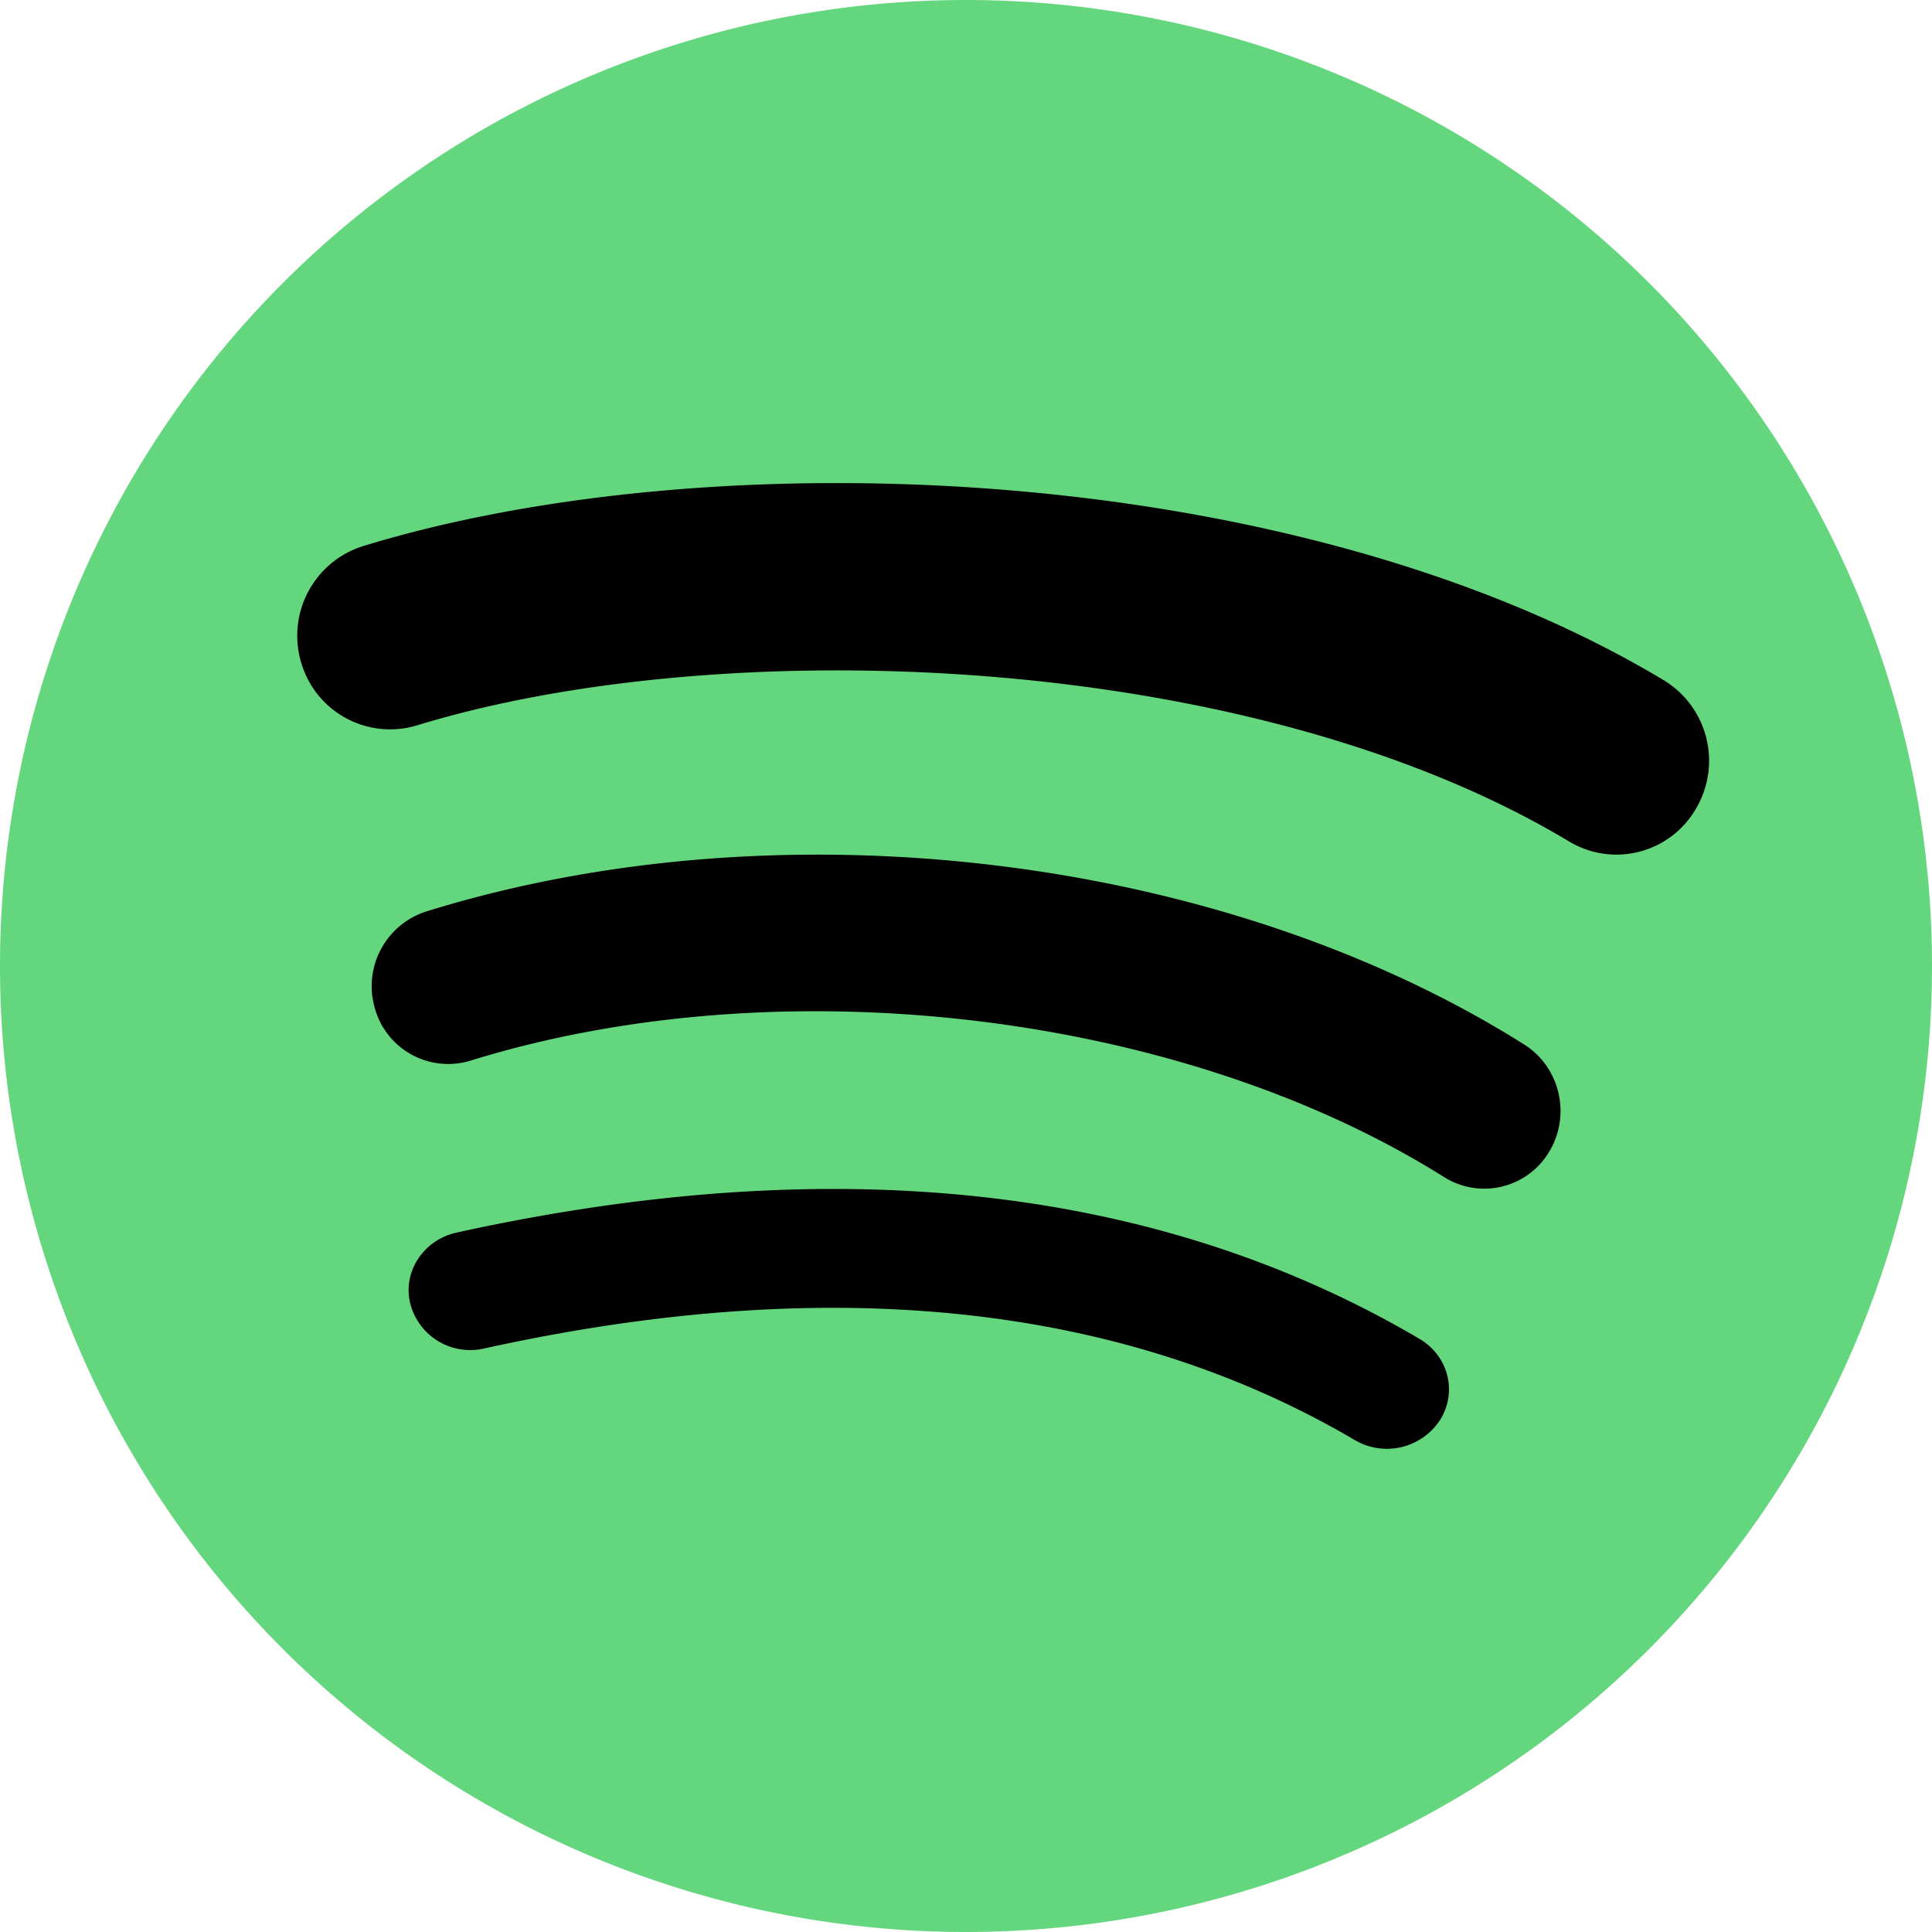 <svg xmlns="http://www.w3.org/2000/svg" fill="none" viewBox="0 0 64 64"><g fill-rule="evenodd" clip-path="url(#a)" clip-rule="evenodd"><path fill="#64D77E" d="M32 64a32 32 0 1 0 0-64 32 32 0 0 0 0 64Z"/><path fill="#000" d="M13.81 24.03c10.11-3.1 27.58-2.51 38.16 3.84 1.46.88 3.35.4 4.21-1.08a3.12 3.12 0 0 0-1.07-4.26c-12.19-7.31-31.48-8-43.08-4.44a3.11 3.11 0 0 0-2.05 3.87 3.069 3.069 0 0 0 3.83 2.07ZM47.85 39a2.5 2.5 0 0 0 3.47-.85c.73-1.21.36-2.8-.83-3.55-10-6.3-24.63-8.06-36.39-4.4a2.6 2.6 0 0 0-1.68 3.21 2.522 2.522 0 0 0 3.15 1.73c10.3-3.2 23.57-1.62 32.28 3.86Zm-2.96 8.71a2.1 2.1 0 0 0 2.8-.65c.6-.93.3-2.14-.67-2.71-8.65-5.09-19.38-6.27-31.89-3.52-1.1.24-1.8 1.3-1.54 2.35a2.05 2.05 0 0 0 2.45 1.49c11.43-2.52 21.13-1.5 28.85 3.04Z"/></g><defs><clipPath id="a"><path fill="#fff" d="M0 0h64v64H0z"/></clipPath></defs></svg>
